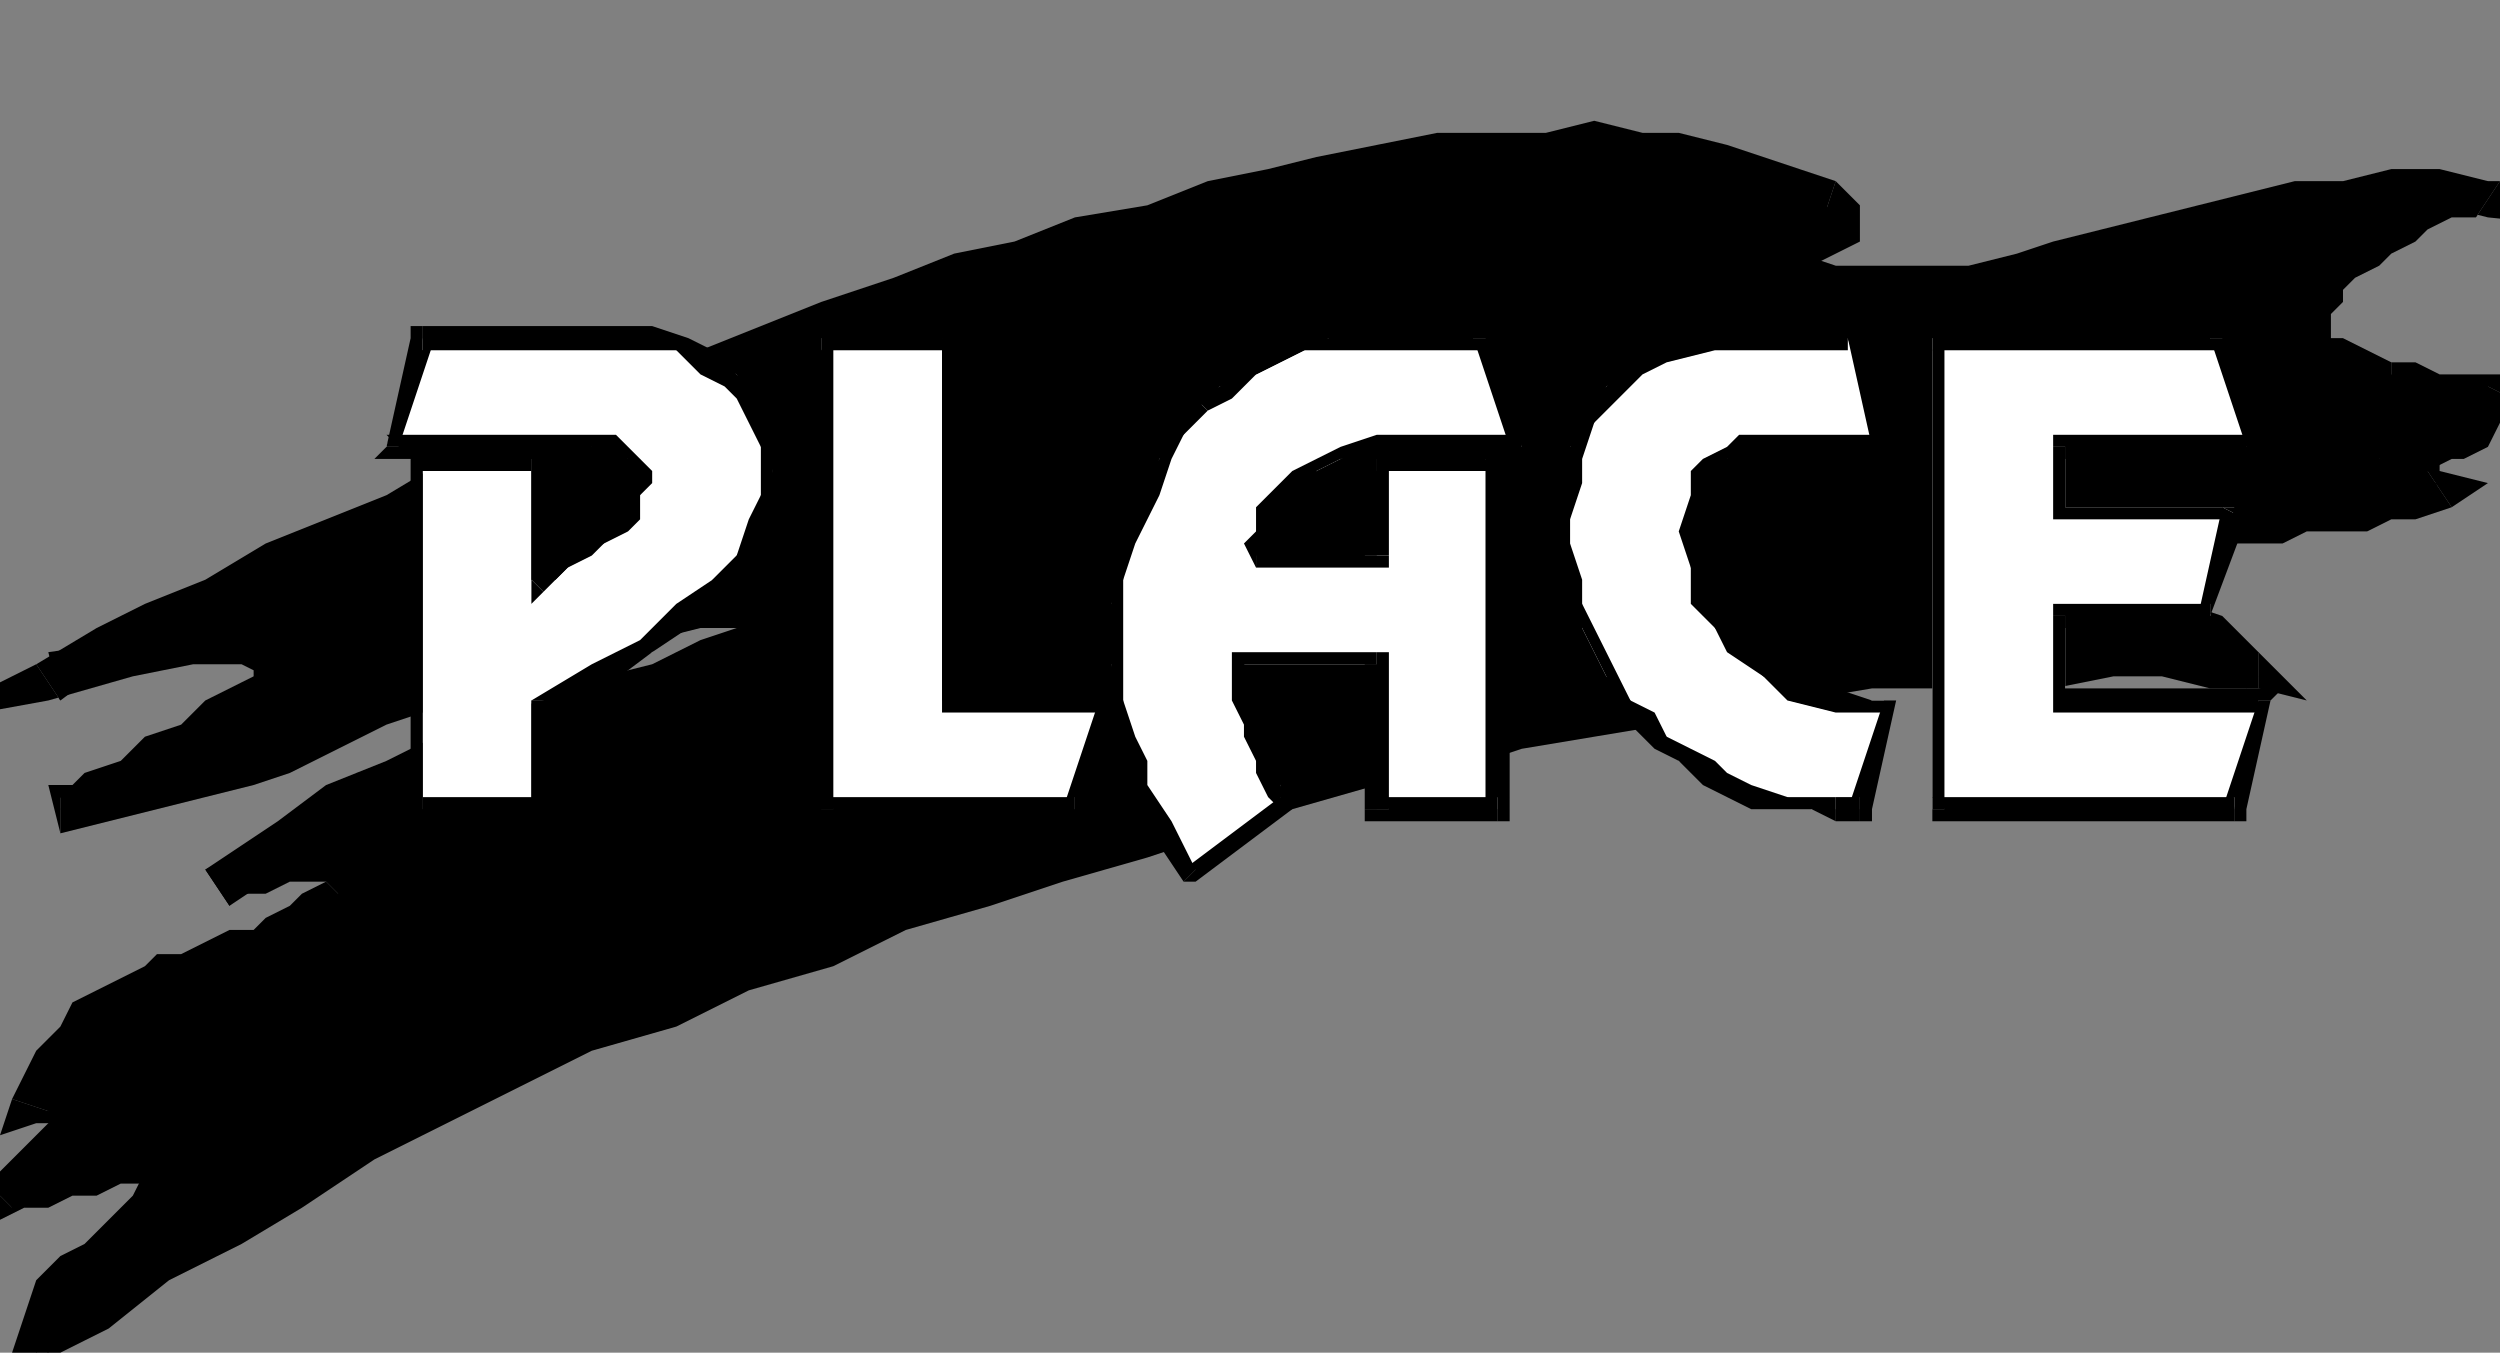 <svg xmlns="http://www.w3.org/2000/svg" fill-rule="evenodd" height="112" preserveAspectRatio="none" stroke-linecap="round" width="207"><rect width="100%" height="100%" fill="#808080" stroke="none"/><style>.brush0{fill:#fff}.pen1{stroke:none}.brush2{fill:#000}</style><path class="pen1 brush2" d="m4 56 4-2 5-3 5-2 4-2 5-2 5-3 5-2 5-2 6-3 5-2 5-2 6-2 5-2 5-2 6-2 5-2 5-1 5-2 5-1 5-1 5-1 5-1 4-1h4l5-1h8l3 1h4l3 1 3 1 2 2 2 1v1l-1 1h-4l-2 1h-1l3 1 4 1 4 1h3l4-1h4l4-1 4-1 4-1 3-1 4-1 4-1 4-1h12-2l-1 1h-2l-2 1-1 1-2 2-2 1-1 1-1 2v3l1 2 2 1h3l2 1h2l1 1h4l-1 2-1 1-1 1h-6l-1 1h2l1 1 1 1h1l-2 1-2 1h-2l-2 1h-12l-2 1h-2l-2 1-2 1-2 1-1 2-2 2h10l2 1 2 1 2 1 2 2-4-1h-23l-5 1-6 1h-5l-6 1-6 1-6 2-6 1-7 2-6 1-6 2-7 2-6 2-7 2-7 3-6 2-6 3-7 2-6 3-6 3-7 3-6 3-6 3-5 4-6 3-5 3-5 4v-2l2-3 1-1 2-2 2-2 2-2 2-1 1-2-2-1-2 1H7l-1 1H4l-2 1H0l1-1 2-1 1-2 1-1 1-1 2-1 1-2 1-1H9l-1 1H6l-1 1H3v1-3l1-2 2-1 1-1 2-2h1l2-1 2-1 2-1h2l2-1 1-1 2-1 2-1 1-1 2-1 1-2-1-1h-4l-3 1-2 1-1 1 3-3 3-2 4-2 4-2 5-2 4-2 5-2 4-1 4-2 4-1 3-1 3-1 2-1 1-1H54l-4 1-4 1-4 2-4 1-3 1-4 2-4 2-3 1-4 1-4 2-3 1-4 1H5l1-1 2-1 2-1 3-1 2-2 3-1 2-2 2-1 1-1v-1l-1-1h-6l-5 1-7 1z"/><path class="pen1 brush2" fill-rule="nonzero" d="m152 15-3-1-3-1-3-1-4-1h-3l-4-1-4 1h-9l-5 1-5 1-4 1-5 1-5 2-6 1-5 2-5 1-5 2-6 2-5 2-5 2-6 3-5 2-5 2-5 2-5 3-5 2-5 2-5 3-5 2-4 2-5 3 2 3 4-3 5-2 4-2 5-3 5-2 5-2 5-3 5-2 5-2 6-2 5-3 5-2 5-2 6-2 5-1 5-2 5-2 5-1 5-2 5-1 5-1 5-1h4l5-1h15l3 1 3 1 3 1 3 1z"/><path class="pen1 brush2" fill-rule="nonzero" d="M145 20v2h5l2-1 2-1v-3l-2-2-1 3 1 1v-1h-1l-1 1h-5l-1 3z"/><path class="pen1 brush2" fill-rule="nonzero" d="m205 18 1-3-4-1h-4l-4 1h-4l-4 1-4 1-4 1-4 1-4 1-3 1-4 1h-11l-3-1-4-1-1 2 4 2 4 1h11l4-1 4-1 4-1 4-1 4-1 4-1h3l4-1 4-1h4l4 1 1-3-1 3 10 1-9-4z"/><path class="pen1 brush2" fill-rule="nonzero" d="m198 30-2-1-2-1h-1v-2l1-1v-1l1-1 2-1 1-1 2-1 1-1 2-1h2l2-3h-5l-2 1-2 1-1 1-2 1-2 2-1 1-1 2-1 2v1l1 2 1 2 3 1 3 1z"/><path class="pen1 brush2" fill-rule="nonzero" d="m208 33-1-2h-5l-2-1h-2v3h1l2 1h3l1 1 1-1h1l-1-2 2 1 2-3-3 1z"/><path class="pen1 brush2" fill-rule="nonzero" d="m197 36 1 3h3l2-1h1l2-1 1-2 1-2-2-1-1 2-1 1h-3l-1 1h-4l1 3z"/><path class="pen1 brush2" fill-rule="nonzero" d="m203 42-1-3v-1h-1l-1-1-1-1h-2v3h1l1 1v1h1l1 1v-3l2 3 3-2-4-1z"/><path class="pen1 brush2" fill-rule="nonzero" d="m169 49 2 3 1-2 1-2 2-1 2-1h2l2-1h8l2-1h5l2-1h2l3-1-2-3-2 1h-1l-3 1h-6l-2 1h-7l-2 1-2 1-2 1-2 1-2 2-2 2 1 2-1-2-2 2h3z"/><path class="pen1 brush2" fill-rule="nonzero" d="m187 57 1-2-2-2-2-2-3-1h-5l-2-1h-5v3h2l3 1h6l2 1 2 1 2 2 1-3v3l4 1-3-3z"/><path class="pen1 brush2" fill-rule="nonzero" d="m1 112 2 1 6-3 5-4 6-3 5-3 6-4 6-3 6-3 6-3 7-2 6-3 7-2 6-3 7-2 6-2 7-2 6-2 6-2 7-2 6-1 6-2 6-1 6-1 6-1 5-1 6-1h15l5-1h4l4 1h4v-3h-4l-4-1h-14l-5 1h-5l-6 1-6 1-5 1-6 1-6 1-7 2-6 1-6 2-7 1-6 2-7 3-6 2-7 2-7 2-6 3-6 3-7 3-6 2-6 3-6 4-6 3-6 3-6 4-5 3-5 4 2 1H1l-1 4 3-3z"/><path class="pen1 brush2" fill-rule="nonzero" d="m15 98-1-2-2 1-1 2-2 2-2 2-2 1-2 2-1 3-1 3h3l1-2 1-2 2-1 1-2 2-2 2-2 2-1 1-2-1-3 1 3 2-3h-3z"/><path class="pen1 brush2" fill-rule="nonzero" d="m-1 98 1 3 2-1h2l2-1h2l2-1h5v-3H9l-2 1H5l-2 1H2l-2 1 1 2-2-2-4 4 5-1z"/><path class="pen1 brush2" fill-rule="nonzero" d="m11 90-2-2-1 1-2 1-1 2-1 1-1 1-2 2-1 1-1 1 2 2 2-1 1-1 1-2 1-1 1-1 2-1 1-2 1-1-1-3 1 3 5-5-6 2z"/><path class="pen1 brush2" fill-rule="nonzero" d="m1 91 2 2h2l1-1h2l1-1h1l1-1-1-3-1 1H7l-1 1H4l-1 1H2l2 2-3-1-1 3 3-1z"/><path class="pen1 brush2" fill-rule="nonzero" d="m27 73-2 1-1 1-2 1-1 1h-2l-2 1-2 1h-2l-1 1-2 1-2 1-2 1-1 2-2 2-1 2-1 2 3 1 1-2 1-2 1-1 1-1 2-1 1-1 2-1 2-1h1l2-1 2-1 2-1h2l2-2 1-1 2-1z"/><path class="pen1 brush2" fill-rule="nonzero" d="m17 72 2 3 1-1h2l2-1h3v-1 1l2 2 1-2v-3l-3-1h-2l-2 1h-2l-2 1-2 1 2 3z"/><path class="pen1 brush2" fill-rule="nonzero" d="M66 52v-2l-1 1h-2l-2 1-3 1-4 2-4 1-5 2-4 1-5 2-4 2-5 2-4 3-3 2-3 2 2 3 3-2 3-3 4-2 4-2 4-2 5-2 4-1 5-2 4-1 4-1 3-2 3-1h2l1-1v-3l-2-1z"/><path class="pen1 brush2" fill-rule="nonzero" d="m5 69 4-1 4-1 4-1 4-1 3-1 4-2 4-2 3-1 4-1 4-2 3-1 4-1 4-1 4-1h8v-3h-9l-4 1-4 1-3 1-4 1-4 1-4 2-3 2-4 1-4 1-3 2-4 1-4 1-3 1-4 1z"/><path class="pen1 brush2" fill-rule="nonzero" d="m3 55 1 3 7-2 5-1h4l2 1v-1h-1v1l-2 1-2 1-2 2-3 1-2 2-3 1-1 1H4l1 4v-3l1 2h1l2-1 2-1 3-2 2-1 3-2 2-1 2-2 1-2v-2l-2-2h-6l-5 1-7 1 1 4-2-3-10 5 11-2z"/><path class="pen1 brush0" d="M35 67V38h9v10h2l1-1 1-1 2-1 1-1 1-2 1-1v-3h-1l-1-1H32l3-9h19l2 1 3 1 2 1 1 2 1 2v2l1 2-1 2v2l-2 3-2 2-2 3-3 3-4 2-6 2v9h-9z"/><path class="pen1 brush2" fill-rule="nonzero" d="m35 37-1 1v29h1V38v1-2h-1v1zm10 1-1-1h-9v2h9v-1h1v-1h-1z"/><path class="pen1 brush2" fill-rule="nonzero" d="M44 48h1V38h-1v10l1 1-1-1v2l1-1z"/><path class="pen1 brush2" fill-rule="nonzero" d="M52 40v1l-1 1-1 1-1 1-1 1-1 1-2 1-1 1 1 1 1-1 1-1 2-1 1-1 2-1 1-1v-2l1-1zm-4-2 1-1v1h3v2h2v-1l-1-1-1-1-1-1h-3zm-16-1v1h16v-2H32l1 1h-1l-1 1h1z"/><path class="pen1 brush2" fill-rule="nonzero" d="m35 27-1 1-2 9h1l3-9-1 1v-2h-1v1z"/><path class="pen1 brush2" fill-rule="nonzero" d="M50 27H35v2h15zm14 12v-5l-2-2-1-1-2-2-2-1-3-1h-4v2h6l2 2 2 1 1 1 1 2 1 2v2zM45 58v1l5-2 4-3 3-2 3-3 2-3 1-2 1-3v-2h-1v2l-1 2-1 3-2 2-3 2-3 3-4 2-5 3z"/><path class="pen1 brush2" fill-rule="nonzero" d="m44 68 1-1v-9h-1v9-1 2h1v-1zm-10-1 1 1h9v-2h-9v1h-1v1h1z"/><path class="pen1 brush0" d="m91 58-2 9H68V28h10v30h13z"/><path class="pen1 brush2" fill-rule="nonzero" d="m89 68 1-1 2-9h-1l-3 9 1-1v2h1v-1z"/><path class="pen1 brush2" fill-rule="nonzero" d="m67 67 1 1h21v-2H68l1 1h-2v1h1z"/><path class="pen1 brush2" fill-rule="nonzero" d="m68 27-1 1v39h2V28l-1 1v-2h-1v1z"/><path class="pen1 brush2" fill-rule="nonzero" d="m79 28-1-1H68v2h10v-1h1v-1h-1z"/><path class="pen1 brush2" fill-rule="nonzero" d="m78 57 1 1V28h-1v31-1 1z"/><path class="pen1 brush2" fill-rule="nonzero" d="m92 58-1-1H78v2h13v-1h1l-1-1z"/><path class="pen1 brush0" d="M114 67V55h-11v4l1 2v2l1 1 1 1v2l-8 5-1-2-1-2-1-2-1-3-1-2v-3l-1-3v-5l1-2v-3l1-2 1-3 1-2 2-2 1-2 2-2 3-1 2-1 2-1 2-1h13l3 9h-12l-3 1-2 1-2 1-1 1-1 2-1 1v2h10v-8h10v29h-10z"/><path class="pen1 brush2" fill-rule="nonzero" d="M114 55h-1v12h2V55l-1-1 1 1v-1h-1z"/><path class="pen1 brush2" fill-rule="nonzero" d="M103 55h11v-1h-11l-1 1 1-1h-1v1zm4 12-1-2v-1l-1-2v-1l-1-2v-3l-1-1h-1v3l1 2v1l1 2v1l1 2 1 1v-1z"/><path class="pen1 brush2" fill-rule="nonzero" d="M98 73h1l8-6-1-1-8 6h1l-1 1h1z"/><path class="pen1 brush2" fill-rule="nonzero" d="m91 53 1 2v6l1 2 1 3 1 2 1 2 2 3 1-1-1-2-1-2-2-3v-2l-1-2-1-3v-5zm8-20-2 2-1 3-2 2-1 2-1 3v5l-1 3h2v-5l1-3 1-2 1-2 1-3 1-2 2-2z"/><path class="pen1 brush2" fill-rule="nonzero" d="M118 27h-5l-3 1h-2l-2 1-3 1-2 2-2 1 1 1 2-1 2-2 2-1 2-1h10zm6 1-1-1h-5v2h5l-1-1h2v-1h-1z"/><path class="pen1 brush2" fill-rule="nonzero" d="M126 38v-1l-2-9h-2l3 9 1-1v2h1l-1-1z"/><path class="pen1 brush2" fill-rule="nonzero" d="M118 38h8v-2h-8zm-14 7v1l1-1 1-2v-1l2-1 1-2 2-1h7v-2h-4l-3 1-2 1-2 1-2 2-1 1v2l-1 1 1 2z"/><path class="pen1 brush2" fill-rule="nonzero" d="m113 46 1-1h-10v2h10l1-1-1 1h1v-1z"/><path class="pen1 brush2" fill-rule="nonzero" d="m114 37-1 1v8h2v-8l-1 1v-2h-1v1z"/><path class="pen1 brush2" fill-rule="nonzero" d="m125 38-1-1h-10v2h10l-1-1h2v-1h-1z"/><path class="pen1 brush2" fill-rule="nonzero" d="m124 68 1-1V38h-2v29l1-1v2h1v-1z"/><path class="pen1 brush2" fill-rule="nonzero" d="m113 67 1 1h10v-2h-10l1 1h-2v1h1z"/><path class="pen1 brush0" d="M152 67h-2l-2-1h-3l-2-1-2-1-2-1-1-2-2-1-1-2-2-2-1-2-1-2v-2l-1-2V37l2-2 1-3 2-1 3-2 4-1h11l3 9h-12l-1 1h-1l-1 2-1 2v5l1 2 1 3 2 2 2 2 3 1 3 1h4l-2 9h-2z"/><path class="pen1 brush2" fill-rule="nonzero" d="M129 43v5l1 2 1 2 1 2 1 2 1 2 1 2 2 2 2 1 2 2 2 1 2 1h5l2 1v-2h-4l-3-1-2-1-1-1-2-1-2-1-1-2-2-1-1-2-1-2-1-2-1-2v-2l-1-3v-2zm16-16h-4l-3 1-3 2-2 2-2 2-1 3-1 3v3h1l1-3v-2l1-3 2-2 2-2 2-1 4-1h3zm9 1-1-1h-8v2h8v-1h1v-1h-1z"/><path class="pen1 brush2" fill-rule="nonzero" d="m156 38 1-1-3-9h-1l2 9 1-1v2h1v-1z"/><path class="pen1 brush2" fill-rule="nonzero" d="M147 38h9v-2h-9zm-6 6v-2l1-2 1-1v-1h4v-2h-3l-1 1-2 1-1 1v2l-1 3zm14 14-3-1-3-1-2-1-2-1-2-3-1-2-1-2v-3h-2l1 3v3l2 2 1 2 3 2 2 2 4 1h3zm2 0h-2v1h1v-1h1-1z"/><path class="pen1 brush2" fill-rule="nonzero" d="m154 68 1-1 2-9h-1l-3 9 1-1v2h1v-1z"/><path class="pen1 brush2" fill-rule="nonzero" d="M152 68h2v-2h-2z"/><path class="pen1 brush0" d="M171 37v5h14l-2 9h-12v7h16l-2 9h-25V28h24l2 9h-15z"/><path class="pen1 brush2" fill-rule="nonzero" d="M171 42v-5h-1v5l1 1-1-1v1h1zm15 1-1-1h-14v1h14l-1-1 2 1v-1h-1z"/><path class="pen1 brush2" fill-rule="nonzero" d="M183 52v-1l3-8-2-1-2 9 1-1v2-1z"/><path class="pen1 brush2" fill-rule="nonzero" d="M171 51v1h12v-2h-12l-1 1 1-1h-1v1z"/><path class="pen1 brush2" fill-rule="nonzero" d="M171 57v1-7h-1v7l1 1-1-1v1h1zm17 1-1-1h-16v2h16v-1h1l1-1h-2z"/><path class="pen1 brush2" fill-rule="nonzero" d="m185 68 1-1 2-9h-1l-3 9 1-1v2h1v-1z"/><path class="pen1 brush2" fill-rule="nonzero" d="M160 67v1h25v-2h-25l1 1h-1v1z"/><path class="pen1 brush2" fill-rule="nonzero" d="M160 27v40h1V28l-1 1v-2 1z"/><path class="pen1 brush2" fill-rule="nonzero" d="m185 28-1-1h-24v2h24l-1-1h2v-1h-1z"/><path class="pen1 brush2" fill-rule="nonzero" d="m186 38 1-1-2-9h-2l3 9v-1 2h1v-1z"/><path class="pen1 brush2" fill-rule="nonzero" d="M171 37v1h15v-2h-15l-1 1 1-1h-1v1z"/></svg>
